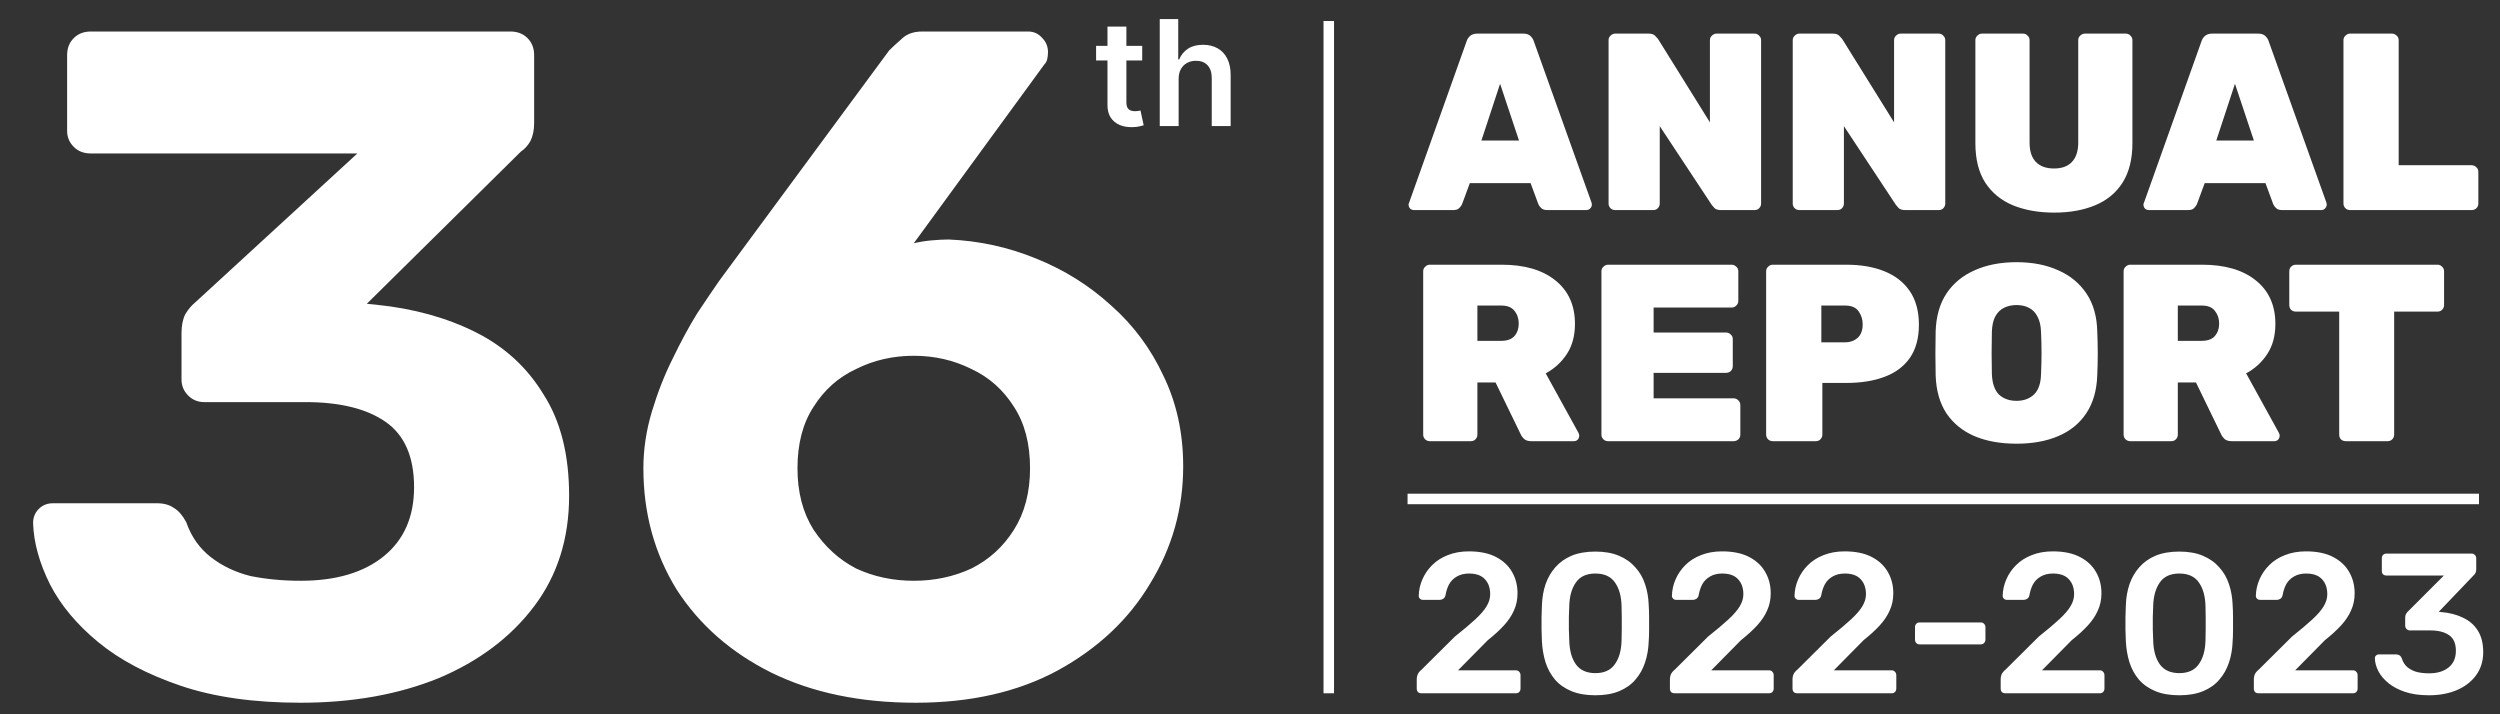 <svg width="119" height="34" viewBox="0 0 119 34" fill="none" xmlns="http://www.w3.org/2000/svg">
<rect x="0" y="0" width="119" height="34" fill="#333333" stroke="none"/>
<path d="M67.665 33C67.595 33 67.538 32.981 67.494 32.943C67.456 32.899 67.437 32.842 67.437 32.772V32.316C67.437 32.259 67.45 32.193 67.475 32.117C67.507 32.034 67.573 31.952 67.674 31.869L69.251 30.302C69.65 29.985 69.974 29.713 70.221 29.485C70.468 29.257 70.648 29.048 70.762 28.858C70.876 28.668 70.933 28.478 70.933 28.288C70.933 27.99 70.851 27.753 70.686 27.576C70.521 27.392 70.268 27.3 69.926 27.3C69.698 27.3 69.505 27.348 69.347 27.442C69.188 27.531 69.065 27.655 68.976 27.813C68.894 27.971 68.837 28.145 68.805 28.335C68.786 28.418 68.748 28.475 68.691 28.506C68.64 28.538 68.587 28.554 68.529 28.554H67.741C67.678 28.554 67.627 28.535 67.589 28.497C67.551 28.459 67.532 28.415 67.532 28.364C67.538 28.092 67.595 27.832 67.703 27.585C67.811 27.332 67.966 27.104 68.168 26.901C68.371 26.698 68.618 26.54 68.909 26.426C69.207 26.306 69.543 26.245 69.916 26.245C70.436 26.245 70.867 26.334 71.209 26.512C71.55 26.689 71.807 26.93 71.978 27.233C72.149 27.531 72.234 27.867 72.234 28.241C72.234 28.538 72.177 28.811 72.064 29.058C71.956 29.305 71.797 29.542 71.588 29.77C71.379 29.998 71.123 30.232 70.819 30.473L69.403 31.907H72.149C72.219 31.907 72.272 31.93 72.311 31.974C72.355 32.018 72.377 32.075 72.377 32.145V32.772C72.377 32.842 72.355 32.899 72.311 32.943C72.272 32.981 72.219 33 72.149 33H67.665ZM75.942 33.095C75.492 33.095 75.109 33.029 74.792 32.895C74.476 32.763 74.216 32.579 74.013 32.344C73.817 32.11 73.668 31.838 73.567 31.527C73.472 31.217 73.415 30.888 73.396 30.54C73.39 30.369 73.383 30.182 73.377 29.979C73.377 29.776 73.377 29.574 73.377 29.371C73.383 29.162 73.39 28.969 73.396 28.791C73.409 28.443 73.466 28.117 73.567 27.813C73.675 27.503 73.83 27.233 74.032 27.006C74.235 26.771 74.492 26.587 74.802 26.454C75.119 26.322 75.499 26.255 75.942 26.255C76.379 26.255 76.753 26.322 77.063 26.454C77.38 26.587 77.639 26.771 77.842 27.006C78.051 27.233 78.206 27.503 78.307 27.813C78.409 28.117 78.466 28.443 78.478 28.791C78.491 28.969 78.497 29.162 78.497 29.371C78.497 29.574 78.497 29.776 78.497 29.979C78.497 30.182 78.491 30.369 78.478 30.54C78.466 30.888 78.409 31.217 78.307 31.527C78.206 31.838 78.054 32.11 77.851 32.344C77.655 32.579 77.399 32.763 77.082 32.895C76.765 33.029 76.385 33.095 75.942 33.095ZM75.942 32.041C76.36 32.041 76.667 31.901 76.863 31.622C77.066 31.344 77.174 30.967 77.186 30.492C77.193 30.308 77.196 30.125 77.196 29.941C77.196 29.757 77.196 29.57 77.196 29.381C77.196 29.191 77.193 29.01 77.186 28.839C77.174 28.377 77.069 28.006 76.873 27.727C76.677 27.442 76.366 27.3 75.942 27.3C75.518 27.3 75.207 27.442 75.011 27.727C74.815 28.006 74.71 28.377 74.697 28.839C74.691 29.01 74.685 29.191 74.678 29.381C74.678 29.57 74.678 29.757 74.678 29.941C74.685 30.125 74.691 30.308 74.697 30.492C74.71 30.967 74.815 31.344 75.011 31.622C75.214 31.901 75.524 32.041 75.942 32.041ZM79.716 33C79.647 33 79.59 32.981 79.545 32.943C79.507 32.899 79.488 32.842 79.488 32.772V32.316C79.488 32.259 79.501 32.193 79.526 32.117C79.558 32.034 79.624 31.952 79.726 31.869L81.303 30.302C81.702 29.985 82.025 29.713 82.272 29.485C82.519 29.257 82.699 29.048 82.813 28.858C82.927 28.668 82.984 28.478 82.984 28.288C82.984 27.99 82.902 27.753 82.737 27.576C82.573 27.392 82.319 27.3 81.977 27.3C81.749 27.3 81.556 27.348 81.398 27.442C81.239 27.531 81.116 27.655 81.027 27.813C80.945 27.971 80.888 28.145 80.856 28.335C80.837 28.418 80.799 28.475 80.742 28.506C80.692 28.538 80.638 28.554 80.581 28.554H79.792C79.729 28.554 79.678 28.535 79.64 28.497C79.602 28.459 79.583 28.415 79.583 28.364C79.59 28.092 79.647 27.832 79.754 27.585C79.862 27.332 80.017 27.104 80.22 26.901C80.422 26.698 80.669 26.54 80.961 26.426C81.258 26.306 81.594 26.245 81.968 26.245C82.487 26.245 82.918 26.334 83.26 26.512C83.602 26.689 83.858 26.93 84.029 27.233C84.2 27.531 84.286 27.867 84.286 28.241C84.286 28.538 84.229 28.811 84.115 29.058C84.007 29.305 83.849 29.542 83.64 29.77C83.431 29.998 83.174 30.232 82.87 30.473L81.455 31.907H84.2C84.27 31.907 84.324 31.93 84.362 31.974C84.406 32.018 84.428 32.075 84.428 32.145V32.772C84.428 32.842 84.406 32.899 84.362 32.943C84.324 32.981 84.27 33 84.2 33H79.716ZM85.552 33C85.482 33 85.425 32.981 85.381 32.943C85.343 32.899 85.324 32.842 85.324 32.772V32.316C85.324 32.259 85.336 32.193 85.362 32.117C85.393 32.034 85.46 31.952 85.561 31.869L87.138 30.302C87.537 29.985 87.86 29.713 88.107 29.485C88.354 29.257 88.535 29.048 88.649 28.858C88.763 28.668 88.82 28.478 88.82 28.288C88.82 27.99 88.737 27.753 88.573 27.576C88.408 27.392 88.155 27.3 87.813 27.3C87.585 27.3 87.392 27.348 87.233 27.442C87.075 27.531 86.951 27.655 86.863 27.813C86.78 27.971 86.723 28.145 86.692 28.335C86.673 28.418 86.635 28.475 86.578 28.506C86.527 28.538 86.473 28.554 86.416 28.554H85.628C85.564 28.554 85.514 28.535 85.476 28.497C85.438 28.459 85.419 28.415 85.419 28.364C85.425 28.092 85.482 27.832 85.59 27.585C85.697 27.332 85.853 27.104 86.055 26.901C86.258 26.698 86.505 26.54 86.796 26.426C87.094 26.306 87.43 26.245 87.803 26.245C88.323 26.245 88.753 26.334 89.095 26.512C89.437 26.689 89.694 26.93 89.865 27.233C90.036 27.531 90.121 27.867 90.121 28.241C90.121 28.538 90.064 28.811 89.95 29.058C89.843 29.305 89.684 29.542 89.475 29.77C89.266 29.998 89.01 30.232 88.706 30.473L87.29 31.907H90.036C90.105 31.907 90.159 31.93 90.197 31.974C90.242 32.018 90.264 32.075 90.264 32.145V32.772C90.264 32.842 90.242 32.899 90.197 32.943C90.159 32.981 90.105 33 90.036 33H85.552ZM91.372 30.672C91.309 30.672 91.255 30.65 91.211 30.606C91.173 30.562 91.154 30.508 91.154 30.445V29.855C91.154 29.792 91.173 29.738 91.211 29.694C91.255 29.65 91.309 29.628 91.372 29.628H94.289C94.352 29.628 94.403 29.65 94.441 29.694C94.485 29.738 94.507 29.792 94.507 29.855V30.445C94.507 30.508 94.485 30.562 94.441 30.606C94.403 30.65 94.352 30.672 94.289 30.672H91.372ZM95.46 33C95.39 33 95.333 32.981 95.289 32.943C95.251 32.899 95.232 32.842 95.232 32.772V32.316C95.232 32.259 95.245 32.193 95.27 32.117C95.302 32.034 95.368 31.952 95.469 31.869L97.046 30.302C97.445 29.985 97.768 29.713 98.015 29.485C98.262 29.257 98.443 29.048 98.557 28.858C98.671 28.668 98.728 28.478 98.728 28.288C98.728 27.99 98.646 27.753 98.481 27.576C98.316 27.392 98.063 27.3 97.721 27.3C97.493 27.3 97.3 27.348 97.141 27.442C96.983 27.531 96.86 27.655 96.771 27.813C96.689 27.971 96.632 28.145 96.6 28.335C96.581 28.418 96.543 28.475 96.486 28.506C96.435 28.538 96.381 28.554 96.324 28.554H95.536C95.473 28.554 95.422 28.535 95.384 28.497C95.346 28.459 95.327 28.415 95.327 28.364C95.333 28.092 95.39 27.832 95.498 27.585C95.606 27.332 95.761 27.104 95.963 26.901C96.166 26.698 96.413 26.54 96.704 26.426C97.002 26.306 97.338 26.245 97.711 26.245C98.231 26.245 98.661 26.334 99.003 26.512C99.345 26.689 99.602 26.93 99.773 27.233C99.944 27.531 100.029 27.867 100.029 28.241C100.029 28.538 99.972 28.811 99.858 29.058C99.751 29.305 99.592 29.542 99.383 29.77C99.174 29.998 98.918 30.232 98.614 30.473L97.198 31.907H99.944C100.014 31.907 100.067 31.93 100.105 31.974C100.15 32.018 100.172 32.075 100.172 32.145V32.772C100.172 32.842 100.15 32.899 100.105 32.943C100.067 32.981 100.014 33 99.944 33H95.46ZM103.737 33.095C103.287 33.095 102.904 33.029 102.587 32.895C102.271 32.763 102.011 32.579 101.808 32.344C101.612 32.11 101.463 31.838 101.362 31.527C101.267 31.217 101.21 30.888 101.191 30.54C101.185 30.369 101.178 30.182 101.172 29.979C101.172 29.776 101.172 29.574 101.172 29.371C101.178 29.162 101.185 28.969 101.191 28.791C101.204 28.443 101.261 28.117 101.362 27.813C101.47 27.503 101.625 27.233 101.827 27.006C102.03 26.771 102.287 26.587 102.597 26.454C102.914 26.322 103.294 26.255 103.737 26.255C104.174 26.255 104.548 26.322 104.858 26.454C105.175 26.587 105.434 26.771 105.637 27.006C105.846 27.233 106.001 27.503 106.102 27.813C106.204 28.117 106.261 28.443 106.273 28.791C106.286 28.969 106.292 29.162 106.292 29.371C106.292 29.574 106.292 29.776 106.292 29.979C106.292 30.182 106.286 30.369 106.273 30.54C106.261 30.888 106.204 31.217 106.102 31.527C106.001 31.838 105.849 32.11 105.646 32.344C105.45 32.579 105.194 32.763 104.877 32.895C104.56 33.029 104.18 33.095 103.737 33.095ZM103.737 32.041C104.155 32.041 104.462 31.901 104.658 31.622C104.861 31.344 104.969 30.967 104.981 30.492C104.988 30.308 104.991 30.125 104.991 29.941C104.991 29.757 104.991 29.57 104.991 29.381C104.991 29.191 104.988 29.01 104.981 28.839C104.969 28.377 104.864 28.006 104.668 27.727C104.472 27.442 104.161 27.3 103.737 27.3C103.313 27.3 103.002 27.442 102.806 27.727C102.61 28.006 102.505 28.377 102.492 28.839C102.486 29.01 102.48 29.191 102.473 29.381C102.473 29.57 102.473 29.757 102.473 29.941C102.48 30.125 102.486 30.308 102.492 30.492C102.505 30.967 102.61 31.344 102.806 31.622C103.009 31.901 103.319 32.041 103.737 32.041ZM107.511 33C107.442 33 107.385 32.981 107.34 32.943C107.302 32.899 107.283 32.842 107.283 32.772V32.316C107.283 32.259 107.296 32.193 107.321 32.117C107.353 32.034 107.419 31.952 107.521 31.869L109.098 30.302C109.497 29.985 109.82 29.713 110.067 29.485C110.314 29.257 110.494 29.048 110.608 28.858C110.722 28.668 110.779 28.478 110.779 28.288C110.779 27.99 110.697 27.753 110.532 27.576C110.368 27.392 110.114 27.3 109.772 27.3C109.544 27.3 109.351 27.348 109.193 27.442C109.034 27.531 108.911 27.655 108.822 27.813C108.74 27.971 108.683 28.145 108.651 28.335C108.632 28.418 108.594 28.475 108.537 28.506C108.487 28.538 108.433 28.554 108.376 28.554H107.587C107.524 28.554 107.473 28.535 107.435 28.497C107.397 28.459 107.378 28.415 107.378 28.364C107.385 28.092 107.442 27.832 107.549 27.585C107.657 27.332 107.812 27.104 108.015 26.901C108.217 26.698 108.464 26.54 108.756 26.426C109.053 26.306 109.389 26.245 109.763 26.245C110.282 26.245 110.713 26.334 111.055 26.512C111.397 26.689 111.653 26.93 111.824 27.233C111.995 27.531 112.081 27.867 112.081 28.241C112.081 28.538 112.024 28.811 111.91 29.058C111.802 29.305 111.644 29.542 111.435 29.77C111.226 29.998 110.969 30.232 110.665 30.473L109.25 31.907H111.995C112.065 31.907 112.119 31.93 112.157 31.974C112.201 32.018 112.223 32.075 112.223 32.145V32.772C112.223 32.842 112.201 32.899 112.157 32.943C112.119 32.981 112.065 33 111.995 33H107.511ZM115.617 33.095C115.18 33.095 114.8 33.041 114.477 32.934C114.16 32.826 113.898 32.687 113.689 32.516C113.48 32.344 113.321 32.158 113.214 31.955C113.106 31.746 113.049 31.54 113.043 31.337C113.043 31.28 113.062 31.236 113.1 31.204C113.138 31.166 113.185 31.148 113.242 31.148H114.04C114.103 31.148 114.157 31.16 114.202 31.186C114.252 31.211 114.293 31.262 114.325 31.337C114.382 31.521 114.477 31.667 114.61 31.774C114.743 31.876 114.895 31.949 115.066 31.993C115.243 32.031 115.43 32.05 115.627 32.05C116.013 32.05 116.32 31.958 116.548 31.774C116.782 31.591 116.9 31.325 116.9 30.977C116.9 30.628 116.792 30.381 116.577 30.235C116.361 30.084 116.064 30.008 115.684 30.008H114.715C114.651 30.008 114.597 29.985 114.553 29.941C114.509 29.897 114.487 29.843 114.487 29.779V29.399C114.487 29.33 114.499 29.273 114.525 29.229C114.55 29.184 114.578 29.146 114.61 29.114L116.33 27.395H113.603C113.533 27.395 113.476 27.376 113.432 27.338C113.394 27.294 113.375 27.24 113.375 27.177V26.578C113.375 26.508 113.394 26.454 113.432 26.416C113.476 26.372 113.533 26.35 113.603 26.35H117.641C117.71 26.35 117.764 26.372 117.802 26.416C117.846 26.454 117.869 26.508 117.869 26.578V27.119C117.869 27.177 117.856 27.227 117.831 27.271C117.812 27.316 117.786 27.351 117.755 27.376L116.083 29.124L116.197 29.134C116.589 29.165 116.934 29.254 117.232 29.399C117.536 29.539 117.774 29.745 117.945 30.017C118.116 30.289 118.201 30.631 118.201 31.043C118.201 31.467 118.087 31.835 117.859 32.145C117.637 32.449 117.333 32.683 116.947 32.848C116.561 33.013 116.117 33.095 115.617 33.095Z" fill="white"/>
<path d="M67.312 10C67.24 10 67.176 9.976 67.12 9.928C67.072 9.872 67.048 9.808 67.048 9.736C67.048 9.704 67.056 9.676 67.072 9.652L69.808 1.972C69.832 1.884 69.884 1.8 69.964 1.72C70.052 1.64 70.168 1.6 70.312 1.6H72.508C72.66 1.6 72.776 1.64 72.856 1.72C72.936 1.8 72.988 1.884 73.012 1.972L75.76 9.652C75.768 9.676 75.772 9.704 75.772 9.736C75.772 9.808 75.744 9.872 75.688 9.928C75.64 9.976 75.58 10 75.508 10H73.66C73.524 10 73.424 9.968 73.36 9.904C73.296 9.84 73.252 9.78 73.228 9.724L72.856 8.716H69.964L69.592 9.724C69.568 9.78 69.524 9.84 69.46 9.904C69.404 9.968 69.304 10 69.16 10H67.312ZM70.516 6.688H72.304L71.404 3.988L70.516 6.688ZM76.88 10C76.8 10 76.728 9.972 76.664 9.916C76.6 9.852 76.568 9.776 76.568 9.688V1.912C76.568 1.824 76.6 1.752 76.664 1.696C76.728 1.632 76.8 1.6 76.88 1.6H78.476C78.62 1.6 78.724 1.636 78.788 1.708C78.852 1.772 78.896 1.82 78.92 1.852L81.392 5.824V1.912C81.392 1.824 81.424 1.752 81.488 1.696C81.552 1.632 81.624 1.6 81.704 1.6H83.516C83.604 1.6 83.676 1.632 83.732 1.696C83.796 1.752 83.828 1.824 83.828 1.912V9.688C83.828 9.776 83.796 9.852 83.732 9.916C83.676 9.972 83.604 10 83.516 10H81.932C81.78 10 81.672 9.968 81.608 9.904C81.544 9.832 81.5 9.78 81.476 9.748L79.004 6.004V9.688C79.004 9.776 78.972 9.852 78.908 9.916C78.852 9.972 78.78 10 78.692 10H76.88ZM85.646 10C85.566 10 85.494 9.972 85.43 9.916C85.366 9.852 85.334 9.776 85.334 9.688V1.912C85.334 1.824 85.366 1.752 85.43 1.696C85.494 1.632 85.566 1.6 85.646 1.6H87.242C87.386 1.6 87.49 1.636 87.554 1.708C87.618 1.772 87.662 1.82 87.686 1.852L90.158 5.824V1.912C90.158 1.824 90.19 1.752 90.254 1.696C90.318 1.632 90.39 1.6 90.47 1.6H92.282C92.37 1.6 92.442 1.632 92.498 1.696C92.562 1.752 92.594 1.824 92.594 1.912V9.688C92.594 9.776 92.562 9.852 92.498 9.916C92.442 9.972 92.37 10 92.282 10H90.698C90.546 10 90.438 9.968 90.374 9.904C90.31 9.832 90.266 9.78 90.242 9.748L87.77 6.004V9.688C87.77 9.776 87.738 9.852 87.674 9.916C87.618 9.972 87.546 10 87.458 10H85.646ZM97.784 10.12C97.04 10.12 96.383 10.004 95.816 9.772C95.255 9.54 94.816 9.18 94.496 8.692C94.183 8.196 94.028 7.572 94.028 6.82V1.912C94.028 1.824 94.059 1.752 94.124 1.696C94.188 1.632 94.26 1.6 94.34 1.6H96.296C96.383 1.6 96.456 1.632 96.511 1.696C96.576 1.752 96.608 1.824 96.608 1.912V6.784C96.608 7.192 96.707 7.5 96.907 7.708C97.108 7.916 97.395 8.02 97.772 8.02C98.147 8.02 98.431 7.916 98.624 7.708C98.823 7.5 98.924 7.192 98.924 6.784V1.912C98.924 1.824 98.956 1.752 99.019 1.696C99.084 1.632 99.159 1.6 99.248 1.6H101.191C101.279 1.6 101.351 1.632 101.407 1.696C101.471 1.752 101.503 1.824 101.503 1.912V6.82C101.503 7.572 101.347 8.196 101.035 8.692C100.723 9.18 100.287 9.54 99.728 9.772C99.168 10.004 98.519 10.12 97.784 10.12ZM102.292 10C102.22 10 102.156 9.976 102.1 9.928C102.052 9.872 102.028 9.808 102.028 9.736C102.028 9.704 102.036 9.676 102.052 9.652L104.788 1.972C104.812 1.884 104.864 1.8 104.944 1.72C105.032 1.64 105.148 1.6 105.292 1.6H107.488C107.64 1.6 107.756 1.64 107.836 1.72C107.916 1.8 107.968 1.884 107.992 1.972L110.74 9.652C110.748 9.676 110.752 9.704 110.752 9.736C110.752 9.808 110.724 9.872 110.668 9.928C110.62 9.976 110.56 10 110.488 10H108.64C108.504 10 108.404 9.968 108.34 9.904C108.276 9.84 108.232 9.78 108.208 9.724L107.836 8.716H104.944L104.572 9.724C104.548 9.78 104.504 9.84 104.44 9.904C104.384 9.968 104.284 10 104.14 10H102.292ZM105.496 6.688H107.284L106.384 3.988L105.496 6.688ZM111.861 10C111.781 10 111.709 9.972 111.645 9.916C111.581 9.852 111.549 9.776 111.549 9.688V1.912C111.549 1.824 111.581 1.752 111.645 1.696C111.709 1.632 111.781 1.6 111.861 1.6H113.853C113.941 1.6 114.017 1.632 114.081 1.696C114.145 1.752 114.177 1.824 114.177 1.912V7.864H117.645C117.733 7.864 117.809 7.896 117.873 7.96C117.937 8.016 117.969 8.088 117.969 8.176V9.688C117.969 9.776 117.937 9.852 117.873 9.916C117.809 9.972 117.733 10 117.645 10H111.861ZM68.056 21C67.976 21 67.904 20.972 67.84 20.916C67.776 20.852 67.744 20.776 67.744 20.688V12.912C67.744 12.824 67.776 12.752 67.84 12.696C67.904 12.632 67.976 12.6 68.056 12.6H71.476C72.564 12.6 73.416 12.848 74.032 13.344C74.656 13.84 74.968 14.532 74.968 15.42C74.968 15.98 74.84 16.456 74.584 16.848C74.328 17.24 73.992 17.548 73.576 17.772L75.136 20.604C75.16 20.652 75.172 20.696 75.172 20.736C75.172 20.808 75.148 20.872 75.1 20.928C75.052 20.976 74.992 21 74.92 21H72.892C72.74 21 72.624 20.964 72.544 20.892C72.464 20.812 72.412 20.74 72.388 20.676L71.188 18.204H70.324V20.688C70.324 20.776 70.292 20.852 70.228 20.916C70.172 20.972 70.1 21 70.012 21H68.056ZM70.324 16.224H71.464C71.744 16.224 71.952 16.148 72.088 15.996C72.224 15.836 72.292 15.64 72.292 15.408C72.292 15.168 72.224 14.964 72.088 14.796C71.96 14.628 71.752 14.544 71.464 14.544H70.324V16.224ZM76.54 21C76.46 21 76.388 20.972 76.324 20.916C76.26 20.852 76.228 20.776 76.228 20.688V12.912C76.228 12.824 76.26 12.752 76.324 12.696C76.388 12.632 76.46 12.6 76.54 12.6H82.42C82.508 12.6 82.584 12.632 82.648 12.696C82.712 12.752 82.744 12.824 82.744 12.912V14.328C82.744 14.408 82.712 14.48 82.648 14.544C82.584 14.608 82.508 14.64 82.42 14.64H78.712V15.828H82.156C82.244 15.828 82.32 15.86 82.384 15.924C82.448 15.98 82.48 16.052 82.48 16.14V17.436C82.48 17.524 82.448 17.6 82.384 17.664C82.32 17.72 82.244 17.748 82.156 17.748H78.712V18.96H82.516C82.604 18.96 82.68 18.992 82.744 19.056C82.808 19.12 82.84 19.196 82.84 19.284V20.688C82.84 20.776 82.808 20.852 82.744 20.916C82.68 20.972 82.604 21 82.516 21H76.54ZM84.38 21C84.3 21 84.228 20.972 84.164 20.916C84.1 20.852 84.068 20.776 84.068 20.688V12.912C84.068 12.824 84.1 12.752 84.164 12.696C84.228 12.632 84.3 12.6 84.38 12.6H87.884C88.58 12.6 89.184 12.704 89.696 12.912C90.216 13.12 90.62 13.436 90.908 13.86C91.196 14.284 91.34 14.816 91.34 15.456C91.34 16.096 91.196 16.624 90.908 17.04C90.62 17.448 90.216 17.748 89.696 17.94C89.184 18.132 88.58 18.228 87.884 18.228H86.744V20.688C86.744 20.776 86.712 20.852 86.648 20.916C86.592 20.972 86.52 21 86.432 21H84.38ZM86.696 16.296H87.824C88.056 16.296 88.252 16.228 88.412 16.092C88.58 15.948 88.664 15.728 88.664 15.432C88.664 15.208 88.6 15.004 88.472 14.82C88.344 14.636 88.128 14.544 87.824 14.544H86.696V16.296ZM95.989 21.12C95.221 21.12 94.553 21 93.985 20.76C93.425 20.52 92.981 20.16 92.653 19.68C92.333 19.192 92.161 18.588 92.137 17.868C92.129 17.532 92.125 17.188 92.125 16.836C92.125 16.476 92.129 16.12 92.137 15.768C92.161 15.056 92.333 14.456 92.653 13.968C92.981 13.48 93.429 13.112 93.997 12.864C94.565 12.608 95.229 12.48 95.989 12.48C96.741 12.48 97.401 12.608 97.969 12.864C98.537 13.112 98.985 13.48 99.313 13.968C99.641 14.456 99.813 15.056 99.829 15.768C99.845 16.12 99.853 16.476 99.853 16.836C99.853 17.188 99.845 17.532 99.829 17.868C99.805 18.588 99.629 19.192 99.301 19.68C98.981 20.16 98.537 20.52 97.969 20.76C97.409 21 96.749 21.12 95.989 21.12ZM95.989 19.08C96.325 19.08 96.601 18.98 96.817 18.78C97.033 18.572 97.145 18.244 97.153 17.796C97.169 17.452 97.177 17.12 97.177 16.8C97.177 16.472 97.169 16.14 97.153 15.804C97.145 15.508 97.089 15.264 96.985 15.072C96.889 14.88 96.753 14.74 96.577 14.652C96.409 14.564 96.213 14.52 95.989 14.52C95.765 14.52 95.565 14.564 95.389 14.652C95.213 14.74 95.073 14.88 94.969 15.072C94.873 15.264 94.821 15.508 94.813 15.804C94.805 16.14 94.801 16.472 94.801 16.8C94.801 17.12 94.805 17.452 94.813 17.796C94.829 18.244 94.941 18.572 95.149 18.78C95.365 18.98 95.645 19.08 95.989 19.08ZM101.396 21C101.316 21 101.244 20.972 101.18 20.916C101.116 20.852 101.084 20.776 101.084 20.688V12.912C101.084 12.824 101.116 12.752 101.18 12.696C101.244 12.632 101.316 12.6 101.396 12.6H104.816C105.904 12.6 106.756 12.848 107.372 13.344C107.996 13.84 108.308 14.532 108.308 15.42C108.308 15.98 108.18 16.456 107.924 16.848C107.668 17.24 107.332 17.548 106.916 17.772L108.476 20.604C108.5 20.652 108.512 20.696 108.512 20.736C108.512 20.808 108.488 20.872 108.44 20.928C108.392 20.976 108.332 21 108.26 21H106.232C106.08 21 105.964 20.964 105.884 20.892C105.804 20.812 105.752 20.74 105.728 20.676L104.528 18.204H103.664V20.688C103.664 20.776 103.632 20.852 103.568 20.916C103.512 20.972 103.44 21 103.352 21H101.396ZM103.664 16.224H104.804C105.084 16.224 105.292 16.148 105.428 15.996C105.564 15.836 105.632 15.64 105.632 15.408C105.632 15.168 105.564 14.964 105.428 14.796C105.3 14.628 105.092 14.544 104.804 14.544H103.664V16.224ZM111.658 21C111.57 21 111.494 20.972 111.43 20.916C111.374 20.852 111.346 20.776 111.346 20.688V14.832H109.282C109.194 14.832 109.118 14.804 109.054 14.748C108.998 14.684 108.97 14.608 108.97 14.52V12.912C108.97 12.824 108.998 12.752 109.054 12.696C109.118 12.632 109.194 12.6 109.282 12.6H116.026C116.114 12.6 116.186 12.632 116.242 12.696C116.306 12.752 116.338 12.824 116.338 12.912V14.52C116.338 14.608 116.306 14.684 116.242 14.748C116.186 14.804 116.114 14.832 116.026 14.832H113.962V20.688C113.962 20.776 113.93 20.852 113.866 20.916C113.81 20.972 113.738 21 113.65 21H111.658Z" fill="white"/>
<path d="M14.31 33.45C12.09 33.45 10.185 33.18 8.595 32.64C7.005 32.1 5.7 31.41 4.68 30.57C3.66 29.73 2.895 28.815 2.385 27.825C1.875 26.805 1.605 25.83 1.575 24.9C1.575 24.63 1.665 24.405 1.845 24.225C2.025 24.045 2.25 23.955 2.52 23.955H7.47C7.8 23.955 8.07 24.03 8.28 24.18C8.49 24.3 8.685 24.525 8.865 24.855C9.105 25.545 9.495 26.1 10.035 26.52C10.575 26.94 11.205 27.24 11.925 27.42C12.675 27.57 13.47 27.645 14.31 27.645C15.99 27.645 17.31 27.255 18.27 26.475C19.23 25.695 19.71 24.6 19.71 23.19C19.71 21.75 19.26 20.715 18.36 20.085C17.46 19.455 16.185 19.14 14.535 19.14H9.72C9.42 19.14 9.165 19.035 8.955 18.825C8.745 18.615 8.64 18.36 8.64 18.06V15.855C8.64 15.495 8.7 15.195 8.82 14.955C8.97 14.715 9.12 14.535 9.27 14.415L17.01 7.305H4.32C3.99 7.305 3.72 7.2 3.51 6.99C3.3 6.78 3.195 6.525 3.195 6.225V2.625C3.195 2.295 3.3 2.025 3.51 1.815C3.72 1.605 3.99 1.5 4.32 1.5H24.3C24.63 1.5 24.9 1.605 25.11 1.815C25.32 2.025 25.425 2.295 25.425 2.625V5.865C25.425 6.195 25.365 6.48 25.245 6.72C25.125 6.93 24.975 7.095 24.795 7.215L17.46 14.46L17.91 14.505C19.68 14.685 21.255 15.12 22.635 15.81C24.015 16.5 25.095 17.49 25.875 18.78C26.685 20.04 27.09 21.645 27.09 23.595C27.09 25.635 26.535 27.39 25.425 28.86C24.315 30.33 22.8 31.47 20.88 32.28C18.96 33.06 16.77 33.45 14.31 33.45ZM43.585 33.45C40.945 33.45 38.65 32.97 36.7 32.01C34.78 31.05 33.28 29.73 32.2 28.05C31.15 26.34 30.625 24.42 30.625 22.29C30.625 21.39 30.76 20.49 31.03 19.59C31.3 18.69 31.63 17.85 32.02 17.07C32.41 16.26 32.8 15.54 33.19 14.91C33.61 14.28 33.955 13.77 34.225 13.38L42.325 2.4C42.475 2.25 42.67 2.07 42.91 1.86C43.15 1.62 43.48 1.5 43.9 1.5H48.94C49.21 1.5 49.435 1.605 49.615 1.815C49.795 1.995 49.885 2.22 49.885 2.49C49.885 2.61 49.87 2.73 49.84 2.85C49.81 2.94 49.765 3.015 49.705 3.075L43.495 11.58C43.735 11.52 44.005 11.475 44.305 11.445C44.635 11.415 44.92 11.4 45.16 11.4C46.6 11.46 47.98 11.76 49.3 12.3C50.65 12.84 51.85 13.59 52.9 14.55C53.95 15.48 54.775 16.59 55.375 17.88C56.005 19.17 56.32 20.61 56.32 22.2C56.32 24.21 55.795 26.07 54.745 27.78C53.725 29.49 52.255 30.87 50.335 31.92C48.445 32.94 46.195 33.45 43.585 33.45ZM43.495 27.645C44.485 27.645 45.4 27.45 46.24 27.06C47.08 26.64 47.755 26.025 48.265 25.215C48.775 24.405 49.03 23.43 49.03 22.29C49.03 21.12 48.775 20.145 48.265 19.365C47.755 18.555 47.08 17.955 46.24 17.565C45.4 17.145 44.485 16.935 43.495 16.935C42.505 16.935 41.59 17.145 40.75 17.565C39.91 17.955 39.235 18.555 38.725 19.365C38.215 20.145 37.96 21.12 37.96 22.29C37.96 23.43 38.215 24.405 38.725 25.215C39.265 26.025 39.94 26.64 40.75 27.06C41.59 27.45 42.505 27.645 43.495 27.645Z" fill="white"/>
<path d="M54.369 2.182V2.878H52.174V2.182H54.369ZM52.716 1.267H53.616V4.852C53.616 4.973 53.634 5.065 53.67 5.13C53.709 5.193 53.758 5.236 53.82 5.259C53.881 5.282 53.949 5.294 54.023 5.294C54.08 5.294 54.131 5.29 54.178 5.282C54.226 5.273 54.262 5.266 54.287 5.259L54.439 5.963C54.391 5.979 54.322 5.998 54.232 6.017C54.144 6.037 54.037 6.049 53.909 6.052C53.684 6.059 53.481 6.025 53.3 5.95C53.119 5.874 52.976 5.756 52.87 5.597C52.766 5.438 52.714 5.239 52.716 5.001V1.267ZM56.103 3.763V6H55.204V0.909H56.084V2.831H56.128C56.218 2.615 56.356 2.445 56.543 2.321C56.732 2.195 56.973 2.132 57.264 2.132C57.529 2.132 57.761 2.188 57.958 2.299C58.155 2.41 58.307 2.572 58.415 2.786C58.525 3 58.579 3.261 58.579 3.569V6H57.679V3.708C57.679 3.451 57.613 3.252 57.481 3.109C57.35 2.965 57.166 2.893 56.929 2.893C56.77 2.893 56.627 2.928 56.501 2.997C56.377 3.065 56.279 3.164 56.208 3.293C56.138 3.422 56.103 3.579 56.103 3.763Z" fill="white"/>
<line x1="67" y1="23.75" x2="118" y2="23.75" stroke="white" stroke-width="0.5"/>
<line x1="63.25" y1="1" x2="63.25" y2="33" stroke="white" stroke-width="0.5"/>
</svg>
